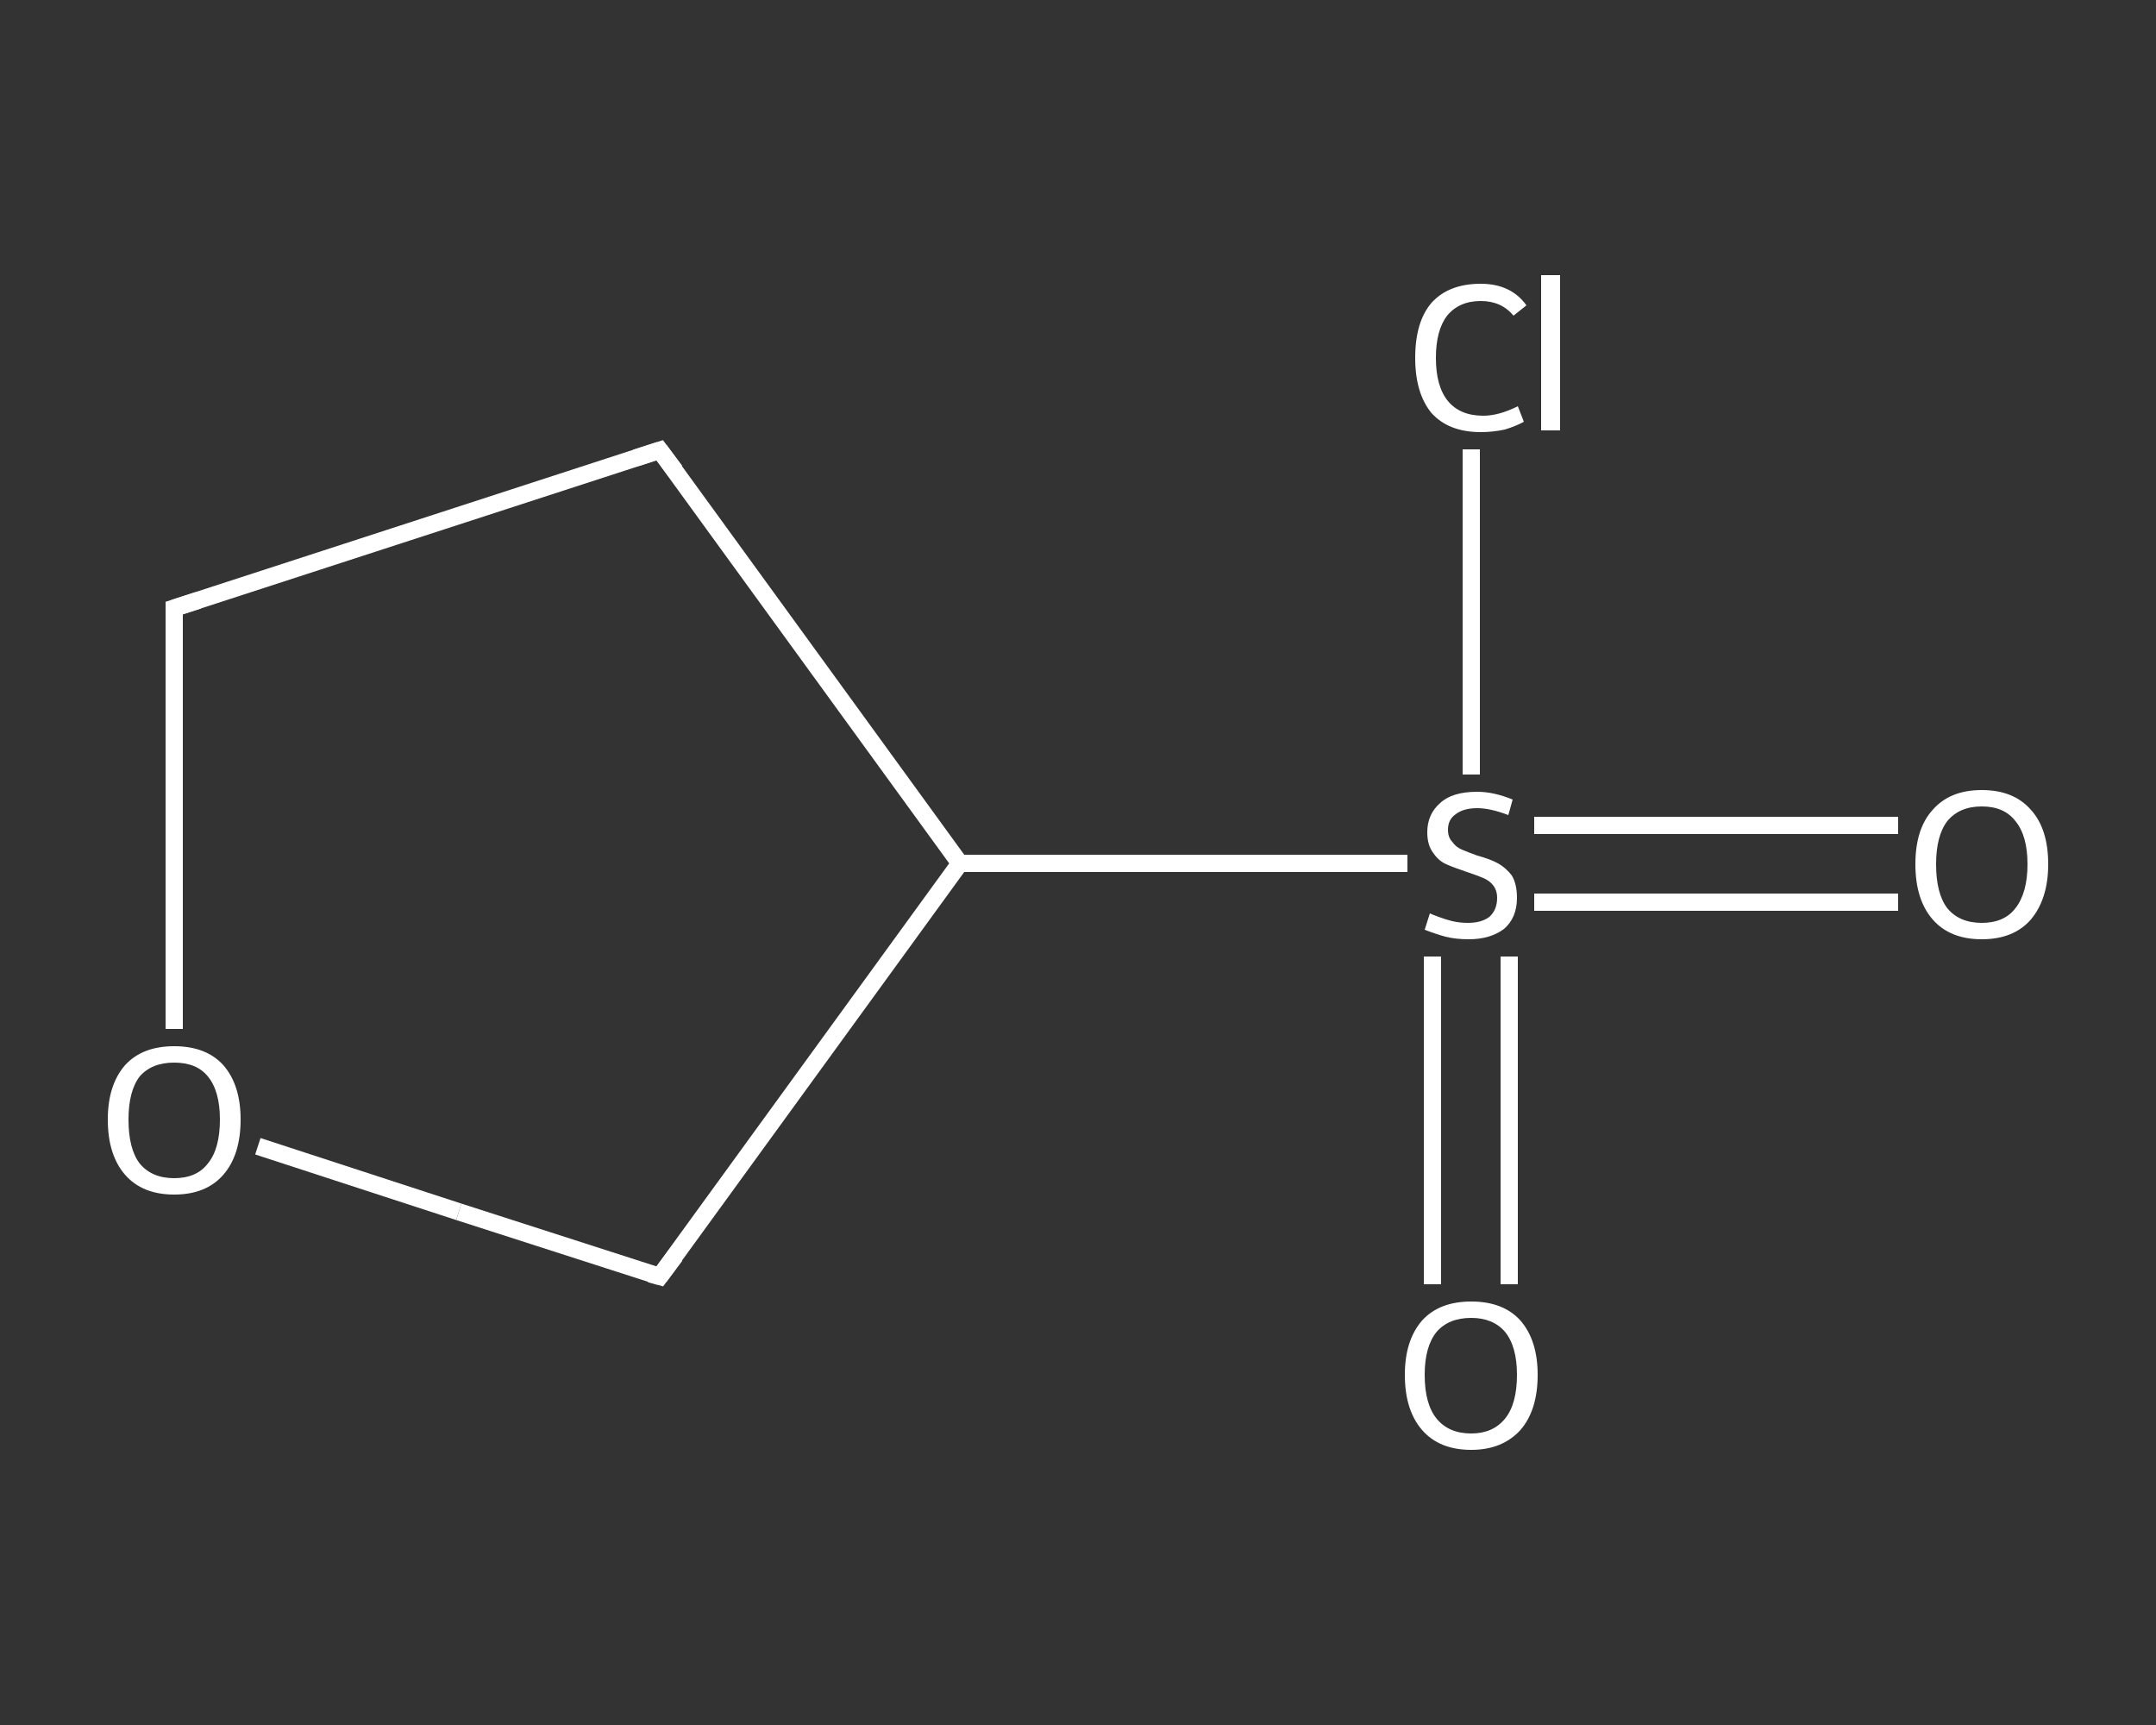 <?xml version='1.0' encoding='iso-8859-1'?>
<svg version='1.1' baseProfile='full'
              xmlns='http://www.w3.org/2000/svg'
                      xmlns:rdkit='http://www.rdkit.org/xml'
                      xmlns:xlink='http://www.w3.org/1999/xlink'
                  xml:space='preserve'
width='250px' height='200px' viewBox='0 0 250 200'>
<rect x="0" y="0" width="250" height="200" fill="#333333" stroke="none"/>
<!-- END OF HEADER -->
<rect style='opacity:1.0;fill:transparent;stroke:none' width='250.0' height='200.0' x='0.0' y='0.0'> </rect>
<path class='bond-0 atom-0 atom-1' d='M 220.1,104.6 L 199.0,104.6' style='fill:none;fill-rule:evenodd;stroke:#FFFFFF;stroke-width:2.0px;stroke-linecap:butt;stroke-linejoin:miter;stroke-opacity:1' />
<path class='bond-0 atom-0 atom-1' d='M 199.0,104.6 L 177.9,104.6' style='fill:none;fill-rule:evenodd;stroke:#FFFFFF;stroke-width:2.0px;stroke-linecap:butt;stroke-linejoin:miter;stroke-opacity:1' />
<path class='bond-0 atom-0 atom-1' d='M 220.1,95.7 L 199.0,95.7' style='fill:none;fill-rule:evenodd;stroke:#FFFFFF;stroke-width:2.0px;stroke-linecap:butt;stroke-linejoin:miter;stroke-opacity:1' />
<path class='bond-0 atom-0 atom-1' d='M 199.0,95.7 L 177.9,95.7' style='fill:none;fill-rule:evenodd;stroke:#FFFFFF;stroke-width:2.0px;stroke-linecap:butt;stroke-linejoin:miter;stroke-opacity:1' />
<path class='bond-1 atom-1 atom-2' d='M 166.1,110.9 L 166.1,129.9' style='fill:none;fill-rule:evenodd;stroke:#FFFFFF;stroke-width:2.0px;stroke-linecap:butt;stroke-linejoin:miter;stroke-opacity:1' />
<path class='bond-1 atom-1 atom-2' d='M 166.1,129.9 L 166.1,148.9' style='fill:none;fill-rule:evenodd;stroke:#FFFFFF;stroke-width:2.0px;stroke-linecap:butt;stroke-linejoin:miter;stroke-opacity:1' />
<path class='bond-1 atom-1 atom-2' d='M 175.0,110.9 L 175.0,129.9' style='fill:none;fill-rule:evenodd;stroke:#FFFFFF;stroke-width:2.0px;stroke-linecap:butt;stroke-linejoin:miter;stroke-opacity:1' />
<path class='bond-1 atom-1 atom-2' d='M 175.0,129.9 L 175.0,148.9' style='fill:none;fill-rule:evenodd;stroke:#FFFFFF;stroke-width:2.0px;stroke-linecap:butt;stroke-linejoin:miter;stroke-opacity:1' />
<path class='bond-2 atom-1 atom-3' d='M 170.6,89.8 L 170.6,70.9' style='fill:none;fill-rule:evenodd;stroke:#FFFFFF;stroke-width:2.0px;stroke-linecap:butt;stroke-linejoin:miter;stroke-opacity:1' />
<path class='bond-2 atom-1 atom-3' d='M 170.6,70.9 L 170.6,52.1' style='fill:none;fill-rule:evenodd;stroke:#FFFFFF;stroke-width:2.0px;stroke-linecap:butt;stroke-linejoin:miter;stroke-opacity:1' />
<path class='bond-3 atom-1 atom-4' d='M 163.2,100.1 L 137.3,100.1' style='fill:none;fill-rule:evenodd;stroke:#FFFFFF;stroke-width:2.0px;stroke-linecap:butt;stroke-linejoin:miter;stroke-opacity:1' />
<path class='bond-3 atom-1 atom-4' d='M 137.3,100.1 L 111.3,100.1' style='fill:none;fill-rule:evenodd;stroke:#FFFFFF;stroke-width:2.0px;stroke-linecap:butt;stroke-linejoin:miter;stroke-opacity:1' />
<path class='bond-4 atom-4 atom-5' d='M 111.3,100.1 L 76.5,52.2' style='fill:none;fill-rule:evenodd;stroke:#FFFFFF;stroke-width:2.0px;stroke-linecap:butt;stroke-linejoin:miter;stroke-opacity:1' />
<path class='bond-5 atom-5 atom-6' d='M 76.5,52.2 L 20.2,70.5' style='fill:none;fill-rule:evenodd;stroke:#FFFFFF;stroke-width:2.0px;stroke-linecap:butt;stroke-linejoin:miter;stroke-opacity:1' />
<path class='bond-6 atom-6 atom-7' d='M 20.2,70.5 L 20.2,94.9' style='fill:none;fill-rule:evenodd;stroke:#FFFFFF;stroke-width:2.0px;stroke-linecap:butt;stroke-linejoin:miter;stroke-opacity:1' />
<path class='bond-6 atom-6 atom-7' d='M 20.2,94.9 L 20.2,119.3' style='fill:none;fill-rule:evenodd;stroke:#FFFFFF;stroke-width:2.0px;stroke-linecap:butt;stroke-linejoin:miter;stroke-opacity:1' />
<path class='bond-7 atom-7 atom-8' d='M 29.9,132.9 L 53.2,140.5' style='fill:none;fill-rule:evenodd;stroke:#FFFFFF;stroke-width:2.0px;stroke-linecap:butt;stroke-linejoin:miter;stroke-opacity:1' />
<path class='bond-7 atom-7 atom-8' d='M 53.2,140.5 L 76.5,148.0' style='fill:none;fill-rule:evenodd;stroke:#FFFFFF;stroke-width:2.0px;stroke-linecap:butt;stroke-linejoin:miter;stroke-opacity:1' />
<path class='bond-8 atom-8 atom-4' d='M 76.5,148.0 L 111.3,100.1' style='fill:none;fill-rule:evenodd;stroke:#FFFFFF;stroke-width:2.0px;stroke-linecap:butt;stroke-linejoin:miter;stroke-opacity:1' />
<path d='M 78.3,54.6 L 76.5,52.2 L 73.7,53.1' style='fill:none;stroke:#FFFFFF;stroke-width:2.0px;stroke-linecap:butt;stroke-linejoin:miter;stroke-opacity:1;' />
<path d='M 23.0,69.6 L 20.2,70.5 L 20.2,71.7' style='fill:none;stroke:#FFFFFF;stroke-width:2.0px;stroke-linecap:butt;stroke-linejoin:miter;stroke-opacity:1;' />
<path d='M 75.4,147.7 L 76.5,148.0 L 78.3,145.6' style='fill:none;stroke:#FFFFFF;stroke-width:2.0px;stroke-linecap:butt;stroke-linejoin:miter;stroke-opacity:1;' />
<path class='atom-0' d='M 222.1 100.2
Q 222.1 96.1, 224.1 93.9
Q 226.1 91.6, 229.8 91.6
Q 233.5 91.6, 235.5 93.9
Q 237.5 96.1, 237.5 100.2
Q 237.5 104.2, 235.5 106.6
Q 233.5 108.9, 229.8 108.9
Q 226.1 108.9, 224.1 106.6
Q 222.1 104.3, 222.1 100.2
M 229.8 107.0
Q 232.4 107.0, 233.7 105.3
Q 235.1 103.5, 235.1 100.2
Q 235.1 96.9, 233.7 95.2
Q 232.4 93.5, 229.8 93.5
Q 227.2 93.5, 225.8 95.2
Q 224.5 96.9, 224.5 100.2
Q 224.5 103.6, 225.8 105.3
Q 227.2 107.0, 229.8 107.0
' fill='#FFFFFF'/>
<path class='atom-1' d='M 165.8 105.9
Q 166.0 106.0, 166.8 106.3
Q 167.6 106.6, 168.4 106.8
Q 169.3 107.0, 170.2 107.0
Q 171.8 107.0, 172.7 106.3
Q 173.6 105.5, 173.6 104.1
Q 173.6 103.2, 173.1 102.6
Q 172.7 102.1, 172.0 101.8
Q 171.3 101.5, 170.1 101.1
Q 168.6 100.6, 167.7 100.2
Q 166.8 99.8, 166.2 98.9
Q 165.5 98.0, 165.5 96.5
Q 165.5 94.4, 167.0 93.1
Q 168.4 91.8, 171.3 91.8
Q 173.2 91.8, 175.4 92.7
L 174.9 94.5
Q 172.8 93.7, 171.3 93.7
Q 169.7 93.7, 168.8 94.4
Q 167.9 95.0, 167.9 96.2
Q 167.9 97.1, 168.4 97.6
Q 168.8 98.2, 169.5 98.5
Q 170.2 98.8, 171.3 99.2
Q 172.8 99.6, 173.7 100.1
Q 174.6 100.6, 175.3 101.5
Q 175.9 102.5, 175.9 104.1
Q 175.9 106.4, 174.4 107.7
Q 172.8 108.9, 170.3 108.9
Q 168.8 108.9, 167.6 108.6
Q 166.5 108.3, 165.2 107.8
L 165.8 105.9
' fill='#FFFFFF'/>
<path class='atom-2' d='M 162.9 159.4
Q 162.9 155.4, 164.9 153.1
Q 166.9 150.9, 170.6 150.9
Q 174.3 150.9, 176.3 153.1
Q 178.3 155.4, 178.3 159.4
Q 178.3 163.5, 176.3 165.8
Q 174.2 168.1, 170.6 168.1
Q 166.9 168.1, 164.9 165.8
Q 162.9 163.5, 162.9 159.4
M 170.6 166.2
Q 173.1 166.2, 174.5 164.5
Q 175.9 162.8, 175.9 159.4
Q 175.9 156.1, 174.5 154.4
Q 173.1 152.8, 170.6 152.8
Q 168.0 152.8, 166.6 154.4
Q 165.2 156.1, 165.2 159.4
Q 165.2 162.8, 166.6 164.5
Q 168.0 166.2, 170.6 166.2
' fill='#FFFFFF'/>
<path class='atom-3' d='M 164.1 41.5
Q 164.1 37.3, 166.0 35.1
Q 168.0 32.9, 171.7 32.9
Q 175.2 32.9, 177.0 35.4
L 175.5 36.6
Q 174.1 34.9, 171.7 34.9
Q 169.2 34.9, 167.8 36.6
Q 166.5 38.3, 166.5 41.5
Q 166.5 44.8, 167.9 46.5
Q 169.3 48.2, 172.0 48.2
Q 173.8 48.2, 176.0 47.1
L 176.7 48.9
Q 175.8 49.4, 174.5 49.8
Q 173.1 50.1, 171.7 50.1
Q 168.0 50.1, 166.0 47.9
Q 164.1 45.6, 164.1 41.5
' fill='#FFFFFF'/>
<path class='atom-3' d='M 178.7 31.9
L 180.9 31.9
L 180.9 49.9
L 178.7 49.9
L 178.7 31.9
' fill='#FFFFFF'/>
<path class='atom-7' d='M 12.5 129.8
Q 12.5 125.8, 14.5 123.5
Q 16.5 121.3, 20.2 121.3
Q 23.9 121.3, 25.9 123.5
Q 27.9 125.8, 27.9 129.8
Q 27.9 133.9, 25.9 136.2
Q 23.9 138.5, 20.2 138.5
Q 16.5 138.5, 14.5 136.2
Q 12.5 133.9, 12.5 129.8
M 20.2 136.6
Q 22.8 136.6, 24.1 134.9
Q 25.5 133.2, 25.5 129.8
Q 25.5 126.5, 24.1 124.8
Q 22.8 123.2, 20.2 123.2
Q 17.6 123.2, 16.2 124.8
Q 14.9 126.5, 14.9 129.8
Q 14.9 133.2, 16.2 134.9
Q 17.6 136.6, 20.2 136.6
' fill='#FFFFFF'/>
</svg>
